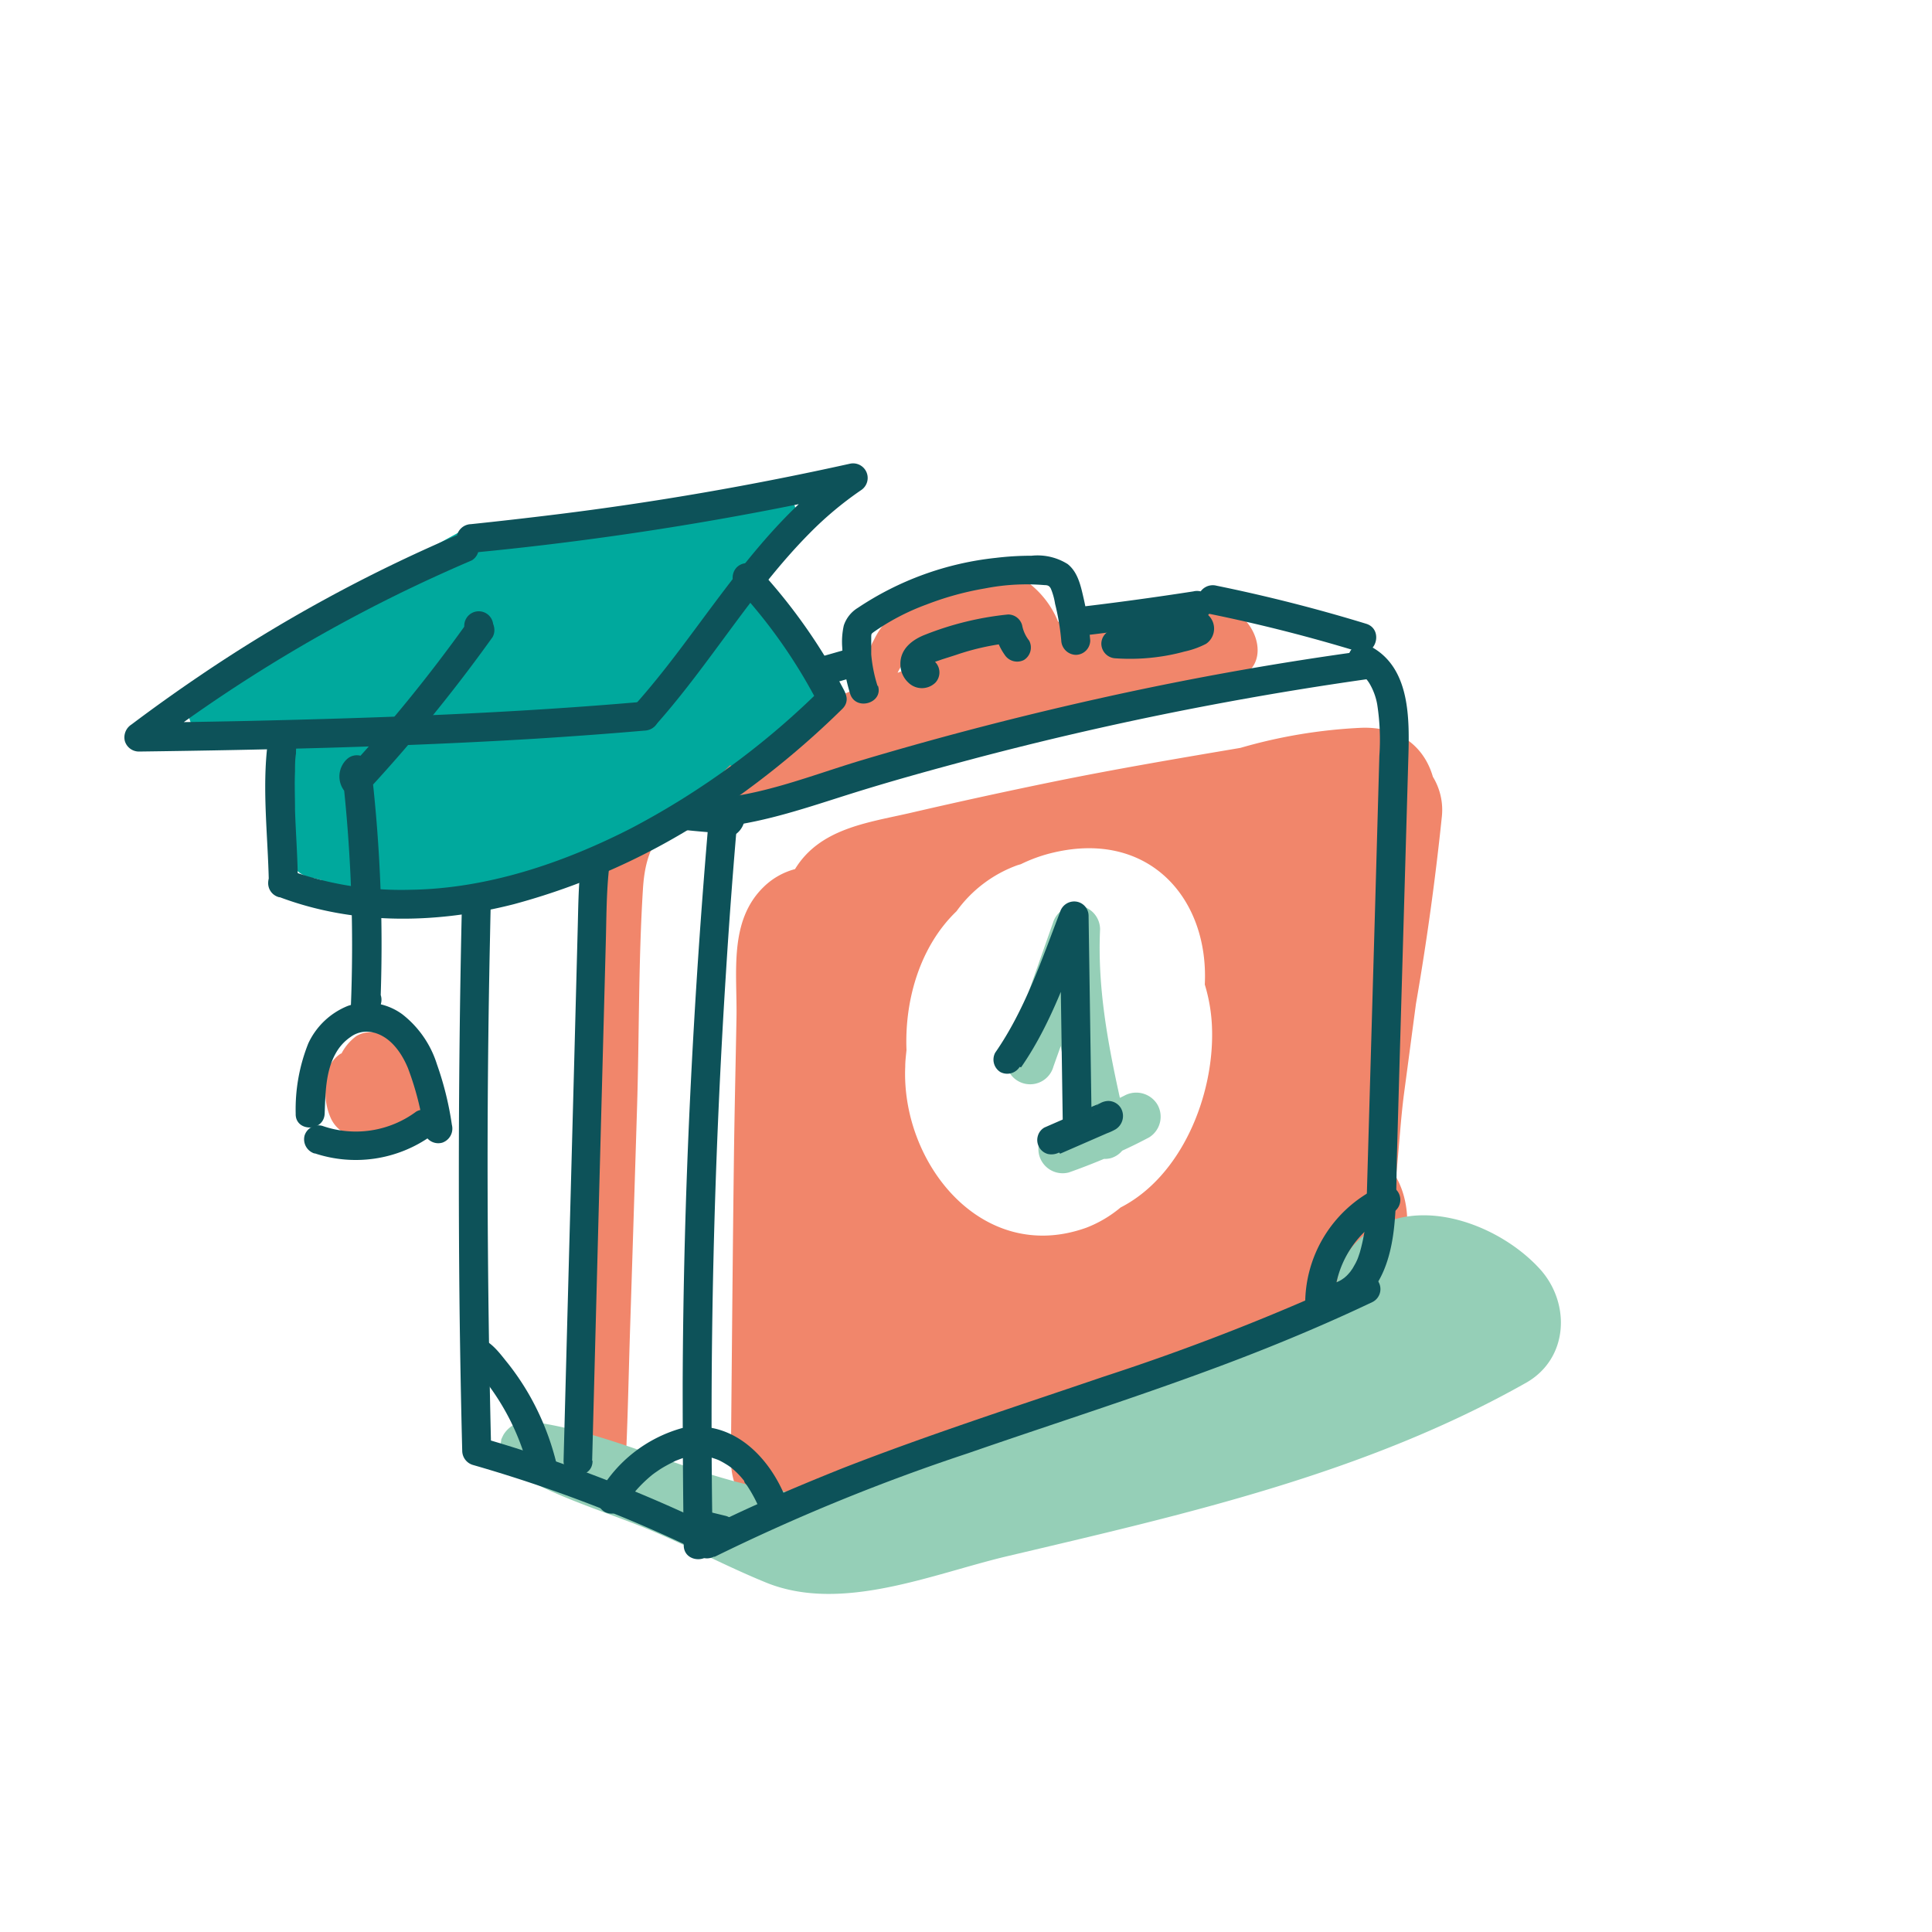 <svg xmlns="http://www.w3.org/2000/svg" viewBox="0 0 200 200"><defs><style>.cls-1{fill:#f1866b;}.cls-2{fill:#95cfb7;}.cls-3{fill:#0d5259;}.cls-4{fill:#00a99d;}</style></defs><g id="colo"><path class="cls-1" d="M128.24,63.64c-3.83-2.64-9-1.15-13.32-.4-1.81.31-3.6.7-5.38,1.13A9.58,9.58,0,0,0,106,60c-2.55-1.42-6.1.17-8.62,1-3,1-5.47,2.31-6.9,5.22a6.35,6.35,0,0,0-.62,4.59c-1.66.67-3.3,1.36-4.91,2.1-3.48,1.6-7.7,3.18-10.3,6.12a.9.9,0,0,0-.85-.06c-4.21,1.84-8.9,3.72-10.48,8.39C61,94.24,62,103,61.78,110q-.41,12.72-.8,25.44-.19,6.36-.4,12.72c-.1,3.08-.7,5.89,1.65,8.09a.38.38,0,0,0,.53,0c2.05-1.7,2-3.54,2.07-6.13.17-3.91.25-7.83.37-11.74q.38-11.74.74-23.49c.24-7.61.14-15.3.62-22.9.27-4.29,1.68-6.17,5.06-8.39.61-.4,1.16-.74,1.63-1.11a1.9,1.9,0,0,0,1.33,1.23c4.15,1,8-1,11.89-2.31,5-1.71,9.84-3.65,14.88-5.19a103.6,103.6,0,0,1,14.33-3.39c4.81-.74,9.41,0,13.34-3.11C131.14,68.08,130.07,64.91,128.24,63.64ZM98.92,67.46q-3,1-6,2.19c1.07-2.41,4-3.43,6.8-4.07.75-.17,3.08-1.07,3.79-.81a2,2,0,0,1,.84,1C102.52,66.29,100.71,66.85,98.92,67.46Z"/><path class="cls-1" d="M148.33,80.41c-.83-2.91-3.26-5.21-7.38-5.07a53.63,53.63,0,0,0-12.54,2.08c-6.5,1.1-13,2.2-19.46,3.52q-7.42,1.52-14.83,3.24c-4.4,1-9.27,1.61-11.82,5.79a7.32,7.32,0,0,0-3.21,1.81c-3.69,3.55-2.76,8.93-2.85,13.62-.09,4.95-.21,9.9-.27,14.85-.13,10.22-.21,20.45-.31,30.68-.09,8.56,11.4,9.64,14.49,3.27a89.82,89.82,0,0,0,19.29-5.91c1.61-.55,3.22-1.11,4.82-1.7,3.32-1.22,6.82-2.43,10.29-3.77a7.82,7.82,0,0,0,6.91-3,51.06,51.06,0,0,0,5.87-3.25,16,16,0,0,0,1.42-1.07l2.43-1.07c4.56-2,5.62-8.65,3.33-12.6.33-3,.48-6,.85-8.74.41-3.06.81-6.12,1.22-9.18,1.11-6.4,2-12.84,2.67-19.28A6.58,6.58,0,0,0,148.33,80.41ZM116,125a12.57,12.57,0,0,1-3.51,2.08c-10.81,3.9-19.22-6.66-18.78-16.66,0-.57.07-1.13.13-1.71-.21-5.27,1.44-10.79,5.18-14.38a13.38,13.38,0,0,1,6.32-4.77l.34-.1a15.76,15.76,0,0,1,3.4-1.21c9.87-2.31,16.08,4.76,15.64,13.67a17.28,17.28,0,0,1,.75,4.59C125.68,113.42,122.33,121.76,116,125Z"/><path class="cls-2" d="M159.51,131.48c-4.52-5.08-14.08-8.4-19.34-2.63a7.31,7.31,0,0,0-1.42,7.31C127.4,141,115.37,144.33,103.61,148c-4,1.26-8,2.5-12,3.78-3.67,1.16-7.14,3.12-11,2.54C71.91,153,64,148.45,55.3,147.21a2.92,2.92,0,0,0-3.17,1.3,5.12,5.12,0,0,0-.25.53l0,.14a2.87,2.87,0,0,0,1.29,3.17c4,2.44,8.51,3.82,12.84,5.52,4.56,1.79,8.86,4.16,13.4,6,7.78,3.09,17.11-.93,24.81-2.76,18.51-4.37,37.11-8.55,53.82-18C162.35,140.61,162.59,135,159.51,131.48Z"/><path class="cls-1" d="M42.15,109.11c-1.22-1.52-3.32-3-5.27-1.85a5.25,5.25,0,0,0-1.53,1.8l-.06,0a3.38,3.38,0,0,0-1.38,1.8,6.41,6.41,0,0,0-.22,1.38,6.17,6.17,0,0,0,0,1,6.41,6.41,0,0,0,.59,2.59,3.38,3.38,0,0,0,2.2,1.79,3.47,3.47,0,0,0,1.06.07,3.74,3.74,0,0,0,3.13.74c2.07-.5,3-2.7,3.19-4.63A6.82,6.82,0,0,0,42.15,109.11Z"/><path class="cls-2" d="M119.8,114.32a2.56,2.56,0,0,0-3.42-.89l-.45.22c-1.27-5.74-2.33-11.52-2.05-17.44a2.48,2.48,0,0,0-2.17-2.46A2.54,2.54,0,0,0,109,95.54l-4.77,13.54a2.5,2.5,0,1,0,4.82,1.33l.76-2.13c.42,2.51,1,5,1.51,7.49-.68.26-1.35.54-2,.78a2.66,2.66,0,0,0-1.49,1.14,2.51,2.51,0,0,0,2.82,3.68c1.22-.43,2.43-.9,3.63-1.4a2.58,2.58,0,0,0,.68-.07,2.41,2.41,0,0,0,1.21-.78q1.42-.65,2.79-1.38A2.52,2.52,0,0,0,119.8,114.32Z"/></g><g id="line"><path class="cls-3" d="M48.16,81.7q-.45,13.32-.59,26.65t0,26.79q.09,7.53.28,15.07a1.54,1.54,0,0,0,1.1,1.44,147.8,147.8,0,0,1,21.7,8.12,1.55,1.55,0,0,0,2.06-.54,1.51,1.51,0,0,0-.54-2,153.18,153.18,0,0,0-22.42-8.42l1.1,1.45q-.33-13.34-.37-26.66t.25-26.78q.15-7.55.41-15.07c.07-1.93-2.93-1.93-3,0Z"/><path class="cls-3" d="M50.14,81.76a113,113,0,0,0,25.4,4.55l-1.45-1.9,1-.54a1.54,1.54,0,0,0-1.84,1,1.51,1.51,0,0,0,1.05,1.85A2.27,2.27,0,0,0,77,85.21a1.52,1.52,0,0,0-1.45-1.9,109.38,109.38,0,0,1-24.6-4.44c-1.85-.56-2.65,2.34-.8,2.89Z"/><path class="cls-3" d="M73.44,84q-1.29,14.79-2,29.63t-.77,29.56q0,8.39.11,16.77c0,1.93,3,1.93,3,0q-.27-14.85.08-29.69t1.29-29.55q.52-8.37,1.26-16.72a1.51,1.51,0,0,0-1.5-1.5,1.53,1.53,0,0,0-1.5,1.5Z"/><path class="cls-3" d="M74,161.15a205.94,205.94,0,0,1,26.18-10.7c9-3.12,18.11-6,27-9.36,5.05-1.91,10.05-4,14.93-6.32a1.5,1.5,0,1,0-1.51-2.59,239.06,239.06,0,0,1-26.35,10.33c-9,3.07-18.1,6-27,9.47-5,2-10,4.13-14.82,6.58a1.51,1.51,0,0,0-.54,2.05,1.53,1.53,0,0,0,2,.54Z"/><path class="cls-3" d="M74.92,85.57c4.48-.53,8.72-2,13-3.35s8.57-2.53,12.89-3.68q13-3.44,26.27-5.88,7.49-1.38,15-2.43a1.52,1.52,0,0,0,1-1.85,1.54,1.54,0,0,0-1.85-1Q128,69.18,114.93,72.05T89.09,78.73c-4.65,1.4-9.33,3.27-14.17,3.84a1.54,1.54,0,0,0-1.5,1.5,1.5,1.5,0,0,0,1.5,1.5Z"/><path class="cls-3" d="M140.36,69.46a3.41,3.41,0,0,1,1.43,1.33,6.46,6.46,0,0,1,.78,2.14,23.92,23.92,0,0,1,.22,5.33l-.43,15.3-.88,30.59a18.59,18.59,0,0,1-.72,5.53c-.08.23-.15.46-.24.68,0,0-.1.23-.2.42l-.3.53-.17.24c-.14.21,0,0-.08.11a5.22,5.22,0,0,1-.39.43l-.22.19c-.19.16.28-.17-.1.07a2.59,2.59,0,0,1-1,.47c-1.85.54-1.06,3.44.8,2.9,3.95-1.15,5.15-5.39,5.49-9,.23-2.37.2-4.76.26-7.13l.23-8.09.93-32.33c.12-4.19.46-9.95-3.9-12.26a1.5,1.5,0,1,0-1.51,2.59Z"/><path class="cls-3" d="M75.15,156.93l-2.42-.59a1.57,1.57,0,0,0-1.16.15,1.5,1.5,0,0,0,.36,2.74l2.42.59a1.61,1.61,0,0,0,1.16-.15,1.52,1.52,0,0,0,.69-.9,1.54,1.54,0,0,0-.15-1.15,1.51,1.51,0,0,0-.9-.69Z"/><path class="cls-3" d="M48.8,141.43c.27.08.64.58.88.86s.63.75.92,1.14a24.83,24.83,0,0,1,4.23,9.18,1.52,1.52,0,0,0,1.84,1,1.53,1.53,0,0,0,1-1.85,27.38,27.38,0,0,0-2.86-7.32,26.71,26.71,0,0,0-2.22-3.29c-.82-1-1.69-2.28-3-2.66a1.5,1.5,0,0,0-.79,2.89Z"/><path class="cls-3" d="M64.67,156c.19-.34.39-.66.61-1l.2-.28c.17-.23-.1.12,0,0l.37-.44a13.94,13.94,0,0,1,1.71-1.64c.22-.18-.13.09,0,0l.23-.17.48-.33c.32-.21.66-.4,1-.58l.51-.26a2.22,2.22,0,0,1,.32-.14c-.17,0-.17.07,0,0a11.79,11.79,0,0,1,1.14-.39,1.5,1.5,0,1,0-.79-2.89,14.34,14.34,0,0,0-8.42,6.61,1.52,1.52,0,0,0,.53,2,1.54,1.54,0,0,0,2.06-.53Z"/><path class="cls-3" d="M72.31,150.74c.21,0,.42,0,.64,0s-.14,0,0,0l.31.06a5.54,5.54,0,0,1,.55.14l.3.1s.36.14.18.06.17.09.17.08l.23.12c.19.1.37.21.55.32s.36.24.53.37c-.17-.13,0,0,0,0l.24.21a8.63,8.63,0,0,1,.84.87l.2.25c-.13-.17,0-.06,0,.05s.22.31.32.47a14.76,14.76,0,0,1,1.21,2.25,1.49,1.49,0,0,0,2,.53,1.54,1.54,0,0,0,.54-2.05c-1.59-3.62-4.75-6.94-9-6.89a1.51,1.51,0,0,0-1.5,1.5,1.53,1.53,0,0,0,1.5,1.5Z"/><path class="cls-3" d="M138.12,135.36a10.39,10.39,0,0,1,6.1-9.86,1.5,1.5,0,0,0-1.52-2.59,13.37,13.37,0,0,0-7.58,12.45,1.5,1.5,0,0,0,3,0Z"/><path class="cls-3" d="M50.27,81.46a214.8,214.8,0,0,1,27-8.17,1.51,1.51,0,0,0,1.05-1.84,1.53,1.53,0,0,0-1.85-1,214.8,214.8,0,0,0-27,8.17,1.54,1.54,0,0,0-1,1.84,1.5,1.5,0,0,0,1.84,1Z"/><path class="cls-3" d="M73.59,77.62a3.62,3.62,0,0,1,0-.57c0-.18,0-.18,0,0l.06-.27.09-.27c-.07.14-.06.13,0,0s.19-.33.28-.49.11-.16,0,0l.19-.22c.13-.14.27-.27.41-.4s.15-.12,0,0l.23-.16c.16-.1.33-.19.5-.28l.1,0,.31-.11a5.79,5.79,0,0,1,.63-.18l.41-.08q.33,0,.66-.06a12,12,0,0,1,1.34,0c.22,0,.44,0,.66.06s.22,0,.07,0l.23,0a3,3,0,0,1,.51.14c-.12,0-.11,0,0,0-.11-.1-.1-.09,0,0-.1-.13-.1-.13,0,0a.37.37,0,0,1-.07-.27c0,.26,0,.17.11-.27.12-.13.12-.13,0,0,.14-.11.14-.11,0,0h0c-.2.08-.4.14-.61.21l-1.44.48-5.8,1.92a1.5,1.5,0,0,0,.8,2.9l5.7-1.9c1.68-.55,4.48-1.08,4.24-3.44a3,3,0,0,0-1.86-2.45,8.31,8.31,0,0,0-2.76-.49,8.84,8.84,0,0,0-5.35,1.2,5.75,5.75,0,0,0-2.75,5.06,1.5,1.5,0,0,0,3,0Z"/><path class="cls-3" d="M90.84,71a15,15,0,0,1-.65-3.25c0-.54,0-1.09,0-1.63s0-.48.21-.66a23.71,23.71,0,0,1,5.51-2.88,31.2,31.2,0,0,1,6.07-1.67,22.28,22.28,0,0,1,6.15-.34c.32,0,.51.07.66.38a6.85,6.85,0,0,1,.43,1.55,24.19,24.19,0,0,1,.64,3.79,1.55,1.55,0,0,0,1.5,1.5,1.5,1.5,0,0,0,1.5-1.5,32.09,32.09,0,0,0-.66-4.25c-.3-1.29-.58-2.78-1.68-3.65a5.85,5.85,0,0,0-3.74-.86,30.45,30.45,0,0,0-3.69.22,31.7,31.7,0,0,0-14.28,5.17,3.38,3.38,0,0,0-1.46,1.83,7.72,7.72,0,0,0-.16,2.3A18.67,18.67,0,0,0,88,71.8c.56,1.84,3.46,1,2.89-.8Z"/><path class="cls-3" d="M111.65,65.85q6.39-.75,12.74-1.74a1.51,1.51,0,0,0,1-1.84,1.54,1.54,0,0,0-1.85-1.05q-6,.93-11.94,1.63a1.54,1.54,0,0,0-1.5,1.5,1.52,1.52,0,0,0,1.5,1.5Z"/><path class="cls-3" d="M125.13,63.53q7.83,1.59,15.49,3.93c1.85.56,2.64-2.33.8-2.89q-7.65-2.34-15.49-3.94a1.55,1.55,0,0,0-1.85,1,1.53,1.53,0,0,0,1,1.85Z"/><path class="cls-3" d="M117.62,66c0-.18,0-.16,0,0,0-.17,0-.16,0,0a2.25,2.25,0,0,1,.12-.21c-.11.14-.11.15,0,0a1.54,1.54,0,0,1,.19-.17c-.12.09-.14.11-.05,0s.42-.19.19-.11a3.4,3.4,0,0,1,.57-.15c.18,0,.19,0,0,0l.3,0c.33,0,.66,0,1-.05s.64,0,1,0l.54,0c.18,0,.18,0,0,0l.26,0,.39.1c.07,0,.55.22.26.08a5.05,5.05,0,0,1,.45.25c.14.1.15.1,0,0,.3.32.25,0-.16-.86l.38-.66q.68-.33.24-.15l-.23.08-.53.18q-.47.15-.93.27a17.35,17.35,0,0,1-2.12.44l-.24,0h-.08l-.49.05c-.34,0-.69,0-1,.06a19.65,19.65,0,0,1-2.17,0,1.5,1.5,0,0,0-1.5,1.5,1.53,1.53,0,0,0,1.5,1.5,21.53,21.53,0,0,0,4.81-.21,19.85,19.85,0,0,0,2.29-.49,8.94,8.94,0,0,0,2.24-.8,1.91,1.91,0,0,0,.1-3.08,5.23,5.23,0,0,0-2.13-1.1,11.46,11.46,0,0,0-4.21-.18,5.06,5.06,0,0,0-2.74,1.05A3.3,3.3,0,0,0,114.62,66a1.51,1.51,0,0,0,1.5,1.5,1.54,1.54,0,0,0,1.5-1.5Z"/><path class="cls-3" d="M76.88,73.43,88,70.21a1.52,1.52,0,0,0,1-1.85,1.51,1.51,0,0,0-1.84-1L76.08,70.53a1.5,1.5,0,0,0,.8,2.9Z"/><path class="cls-3" d="M94.81,68.46l.12-.09.76-.21c.3,0,.55.3.64.55,0-.17,0-.16,0,0,0-.17,0-.16,0,0,.26-.31-.37.31,0,0-.17.14.16-.1.2-.13s.19-.09.07,0l.31-.11.67-.23,1.38-.44a25.79,25.79,0,0,1,5.53-1.24L103,65.46a6.14,6.14,0,0,0,1,2.32,1.54,1.54,0,0,0,2,.54,1.52,1.52,0,0,0,.54-2,3.63,3.63,0,0,1-.73-1.6,1.51,1.51,0,0,0-1.45-1.11,31.85,31.85,0,0,0-8.53,2.07c-1.38.52-2.67,1.5-2.62,3.12a2.58,2.58,0,0,0,.83,1.87,2,2,0,0,0,2.79,0,1.55,1.55,0,0,0,0-2.12,1.52,1.52,0,0,0-2.13,0Z"/><path class="cls-3" d="M61.3,151.19,62,124.4l.71-26.8c.07-2.47.06-5,.31-7.43s.82-4.77.37-7.23a1.52,1.52,0,0,0-1.85-1,1.55,1.55,0,0,0-1,1.85c.38,2-.21,4.09-.44,6.07s-.24,4.28-.3,6.42l-.35,13.34-.71,26.54-.4,15.08c0,1.93,3,1.93,3,0Z"/><path class="cls-3" d="M64.21,83.26c.47-.28,1-.53,1.44-.77.23-.11.46-.22.7-.31-.4.14.07,0,.14-.06l.36-.13a18.13,18.13,0,0,1,3.09-.86,1.51,1.51,0,0,0,1-1.85,1.53,1.53,0,0,0-1.84-1,20.76,20.76,0,0,0-6.45,2.44,1.5,1.5,0,0,0,1.52,2.59Z"/><path class="cls-3" d="M105.7,110.49c3.21-4.62,5-10.08,7-15.29l-3-.4.32,21.62a1.52,1.52,0,0,0,2.57,1.06,2,2,0,0,0,0-2.73,1.52,1.52,0,0,0-2.13,0,1.55,1.55,0,0,0,0,2.12l.09.11-.38-.66,0-.13.21-.75.07-.08,2.56,1.06-.32-21.62a1.49,1.49,0,0,0-1.3-1.47,1.53,1.53,0,0,0-1.65,1.07c-1.92,5-3.65,10.16-6.72,14.58a1.52,1.52,0,0,0,.54,2,1.53,1.53,0,0,0,2-.54Z"/><path class="cls-3" d="M109.75,119.43l3.9-1.7.94-.41a6,6,0,0,0,.89-.41,1.63,1.63,0,0,0,.56-2.19,1.54,1.54,0,0,0-1.33-.75,1.86,1.86,0,0,0-1.14.46,1.51,1.51,0,0,0-.38,1.46v0a1.5,1.5,0,0,0,1.84,1,1.53,1.53,0,0,0,1-1.84v0l-.38,1.45,0,0-.66.39h-.75l0,0-.9-.69,0,0-.15-1.15v0l.39-.66q.36-.23.15-.12l-.2.09-.32.13-.72.32-1.46.64-2.91,1.27a1.45,1.45,0,0,0-.69.9,1.49,1.49,0,0,0,.15,1.15,1.47,1.47,0,0,0,.89.69,1.73,1.73,0,0,0,1.16-.15Z"/></g><g id="_Calque_" data-name="&lt;Calque&gt;"><path class="cls-4" d="M85,69.71a3.57,3.57,0,0,0-.53-1.65,15.89,15.89,0,0,0-1.82-2.64,15.18,15.18,0,0,0-4.52-3.65,2.65,2.65,0,0,0-1.93-.25,2.34,2.34,0,0,0-.24.09c1.85-2.28,3.8-4.51,5.74-6.72a2.53,2.53,0,0,0-1.76-4.27A16.62,16.62,0,0,0,73.46,52a25,25,0,0,1-5.92,2,53.81,53.81,0,0,0-6.81.8,67.43,67.43,0,0,1-6.62,1.33c-1.15.16-2.28.34-3.4.56a2.38,2.38,0,0,0-3.53-1.4A272.18,272.18,0,0,0,21.71,71l-.13,0A2.16,2.16,0,0,0,20,72.43,2.39,2.39,0,0,0,19.85,75a2.53,2.53,0,0,0,3.42.9h0a8.85,8.85,0,0,0,2.78-.54,203.8,203.8,0,0,1,24.46-.91H51q-5.75.87-11.51,1.55c-2.42.18-4.84.38-7.25.58h0l-1,.09a2.56,2.56,0,0,0-2.5,2.5A2.61,2.61,0,0,0,29.39,81l0,0a2.77,2.77,0,0,0-.25,1.92l.08.37a1.74,1.74,0,0,0,.2.5c.34,1,.67,2.11,1,3.17a2.48,2.48,0,0,0-.35.71,2.56,2.56,0,0,0,1.75,3.08,2.69,2.69,0,0,0,.72.17l.71.18a4.55,4.55,0,0,0,3.88.62,2.47,2.47,0,0,0,.41-.14l1.84.57,1.4.44a2.36,2.36,0,0,0,.69.19,6.26,6.26,0,0,0,1.88.24c2.51-.09,5.13-1,7.57-1.63a49.52,49.52,0,0,0,11.53-3.87,2.51,2.51,0,0,0,2.13-.15,49.7,49.7,0,0,0,11-8.15,2.62,2.62,0,0,0,1.83,0,2.24,2.24,0,0,0,1.46-1.85l.33-.1a2.82,2.82,0,0,0,1-.73,2.22,2.22,0,0,0,1.69-.28,2.71,2.71,0,0,0,1-1.27,2.43,2.43,0,0,0,.54-.31,2.53,2.53,0,0,0,.77-3A2.69,2.69,0,0,0,85,69.71Zm-11.1-4.8.3-1.07.23-.31a2.91,2.91,0,0,0,0,1.1A3.1,3.1,0,0,0,73.89,64.91Z"/></g><g id="Calque_1" data-name="Calque 1"><path class="cls-3" d="M47.28,55.42A158.32,158.32,0,0,0,20.61,70q-3.57,2.42-7,5a1.58,1.58,0,0,0-.69,1.7,1.52,1.52,0,0,0,1.45,1.1c13.69-.18,27.39-.5,41.06-1.33,3.77-.24,7.54-.51,11.3-.84a1.54,1.54,0,0,0,1.5-1.5,1.51,1.51,0,0,0-1.5-1.5c-13.64,1.2-27.34,1.69-41,2-3.78.08-7.55.14-11.33.19l.75,2.79A158.82,158.82,0,0,1,41,61.61c2.58-1.27,5.2-2.47,7.84-3.6a1.5,1.5,0,0,0,.54-2,1.54,1.54,0,0,0-2-.54Z"/><path class="cls-3" d="M48.76,57.23c10.5-1,21-2.52,31.31-4.52,2.93-.57,5.85-1.17,8.76-1.82l-1.15-2.74c-7.33,4.94-12.22,12.38-17.47,19.31-1.45,1.91-2.95,3.79-4.55,5.58a1.5,1.5,0,0,0,2.12,2.12c5.7-6.36,10-13.87,16-19.93a35.94,35.94,0,0,1,5.36-4.49A1.51,1.51,0,0,0,88,48C78,50.22,67.78,52,57.53,53.26q-4.38.54-8.77,1a1.54,1.54,0,0,0-1.5,1.5,1.51,1.51,0,0,0,1.5,1.5Z"/><path class="cls-3" d="M48.38,64.43A157.43,157.43,0,0,1,35.71,80l2.36.3c-.14-.22-.14-.17,0,.17a.89.89,0,0,1-.11.36L35.4,79.75a157.2,157.2,0,0,1,.91,24.73c-.07,1.66,2.65,2.09,2.95.4l.18-1a1.54,1.54,0,0,0-1-1.85A1.52,1.52,0,0,0,36.55,103l-.19,1,3,.4a157.2,157.2,0,0,0-.91-24.73,1.54,1.54,0,0,0-.93-1.37,1.51,1.51,0,0,0-1.63.31,2.45,2.45,0,0,0-.36,3.1,1.52,1.52,0,0,0,2.35.31A162.89,162.89,0,0,0,51,65.94a1.51,1.51,0,0,0-.54-2,1.53,1.53,0,0,0-2,.54Z"/><path class="cls-3" d="M49.56,66.28a1.5,1.5,0,0,0,0-3,1.5,1.5,0,0,0,0,3Z"/><path class="cls-3" d="M27.89,75.72c-.89,5.17-.15,10.5-.06,15.71,0,1.93,3,1.93,3,0,0-2.53-.21-5.06-.29-7.58,0-1.34-.06-2.68,0-4,0-.62,0-1.23.1-1.85,0-.27,0-.54.07-.81,0,0,.07-.5,0-.22,0-.14.05-.29.07-.43a1.54,1.54,0,0,0-1.05-1.85,1.51,1.51,0,0,0-1.84,1Z"/><path class="cls-3" d="M76.32,60.88A54.61,54.61,0,0,1,84.79,73a1.51,1.51,0,0,0,2.6-1.52,58.24,58.24,0,0,0-9-12.75,1.51,1.51,0,0,0-2.12,0,1.53,1.53,0,0,0,0,2.12Z"/><path class="cls-3" d="M28.94,92.87c7.76,2.92,16.29,2.77,24.26.73a70.15,70.15,0,0,0,23-11,89.83,89.83,0,0,0,11-9.22c1.38-1.36-.74-3.48-2.12-2.12a82.5,82.5,0,0,1-19.7,14.46C58.27,89.36,50.42,92,42.46,92.11A33.82,33.82,0,0,1,29.73,90a1.5,1.5,0,1,0-.79,2.89Z"/><path class="cls-3" d="M33.61,115.27c.08-2.08.09-4.38,1.15-6.24a4.93,4.93,0,0,1,1.54-1.69,2.81,2.81,0,0,1,2.06-.51c1.92.29,3.18,2.07,3.87,3.74a30.53,30.53,0,0,1,1.7,6.72,1.51,1.51,0,0,0,1.85,1,1.54,1.54,0,0,0,1-1.84,32.94,32.94,0,0,0-1.55-6.28A10.56,10.56,0,0,0,41.65,105a6.19,6.19,0,0,0-5.64-.87A7.66,7.66,0,0,0,31.92,108a18.35,18.35,0,0,0-1.31,7.27c-.07,1.93,2.93,1.93,3,0Z"/><path class="cls-3" d="M32.6,119.4a13.46,13.46,0,0,0,12-1.79,1.54,1.54,0,0,0,.54-2,1.51,1.51,0,0,0-2.05-.54,10.5,10.5,0,0,1-9.72,1.48,1.51,1.51,0,0,0-1.84,1,1.54,1.54,0,0,0,1,1.85Z"/></g></svg>